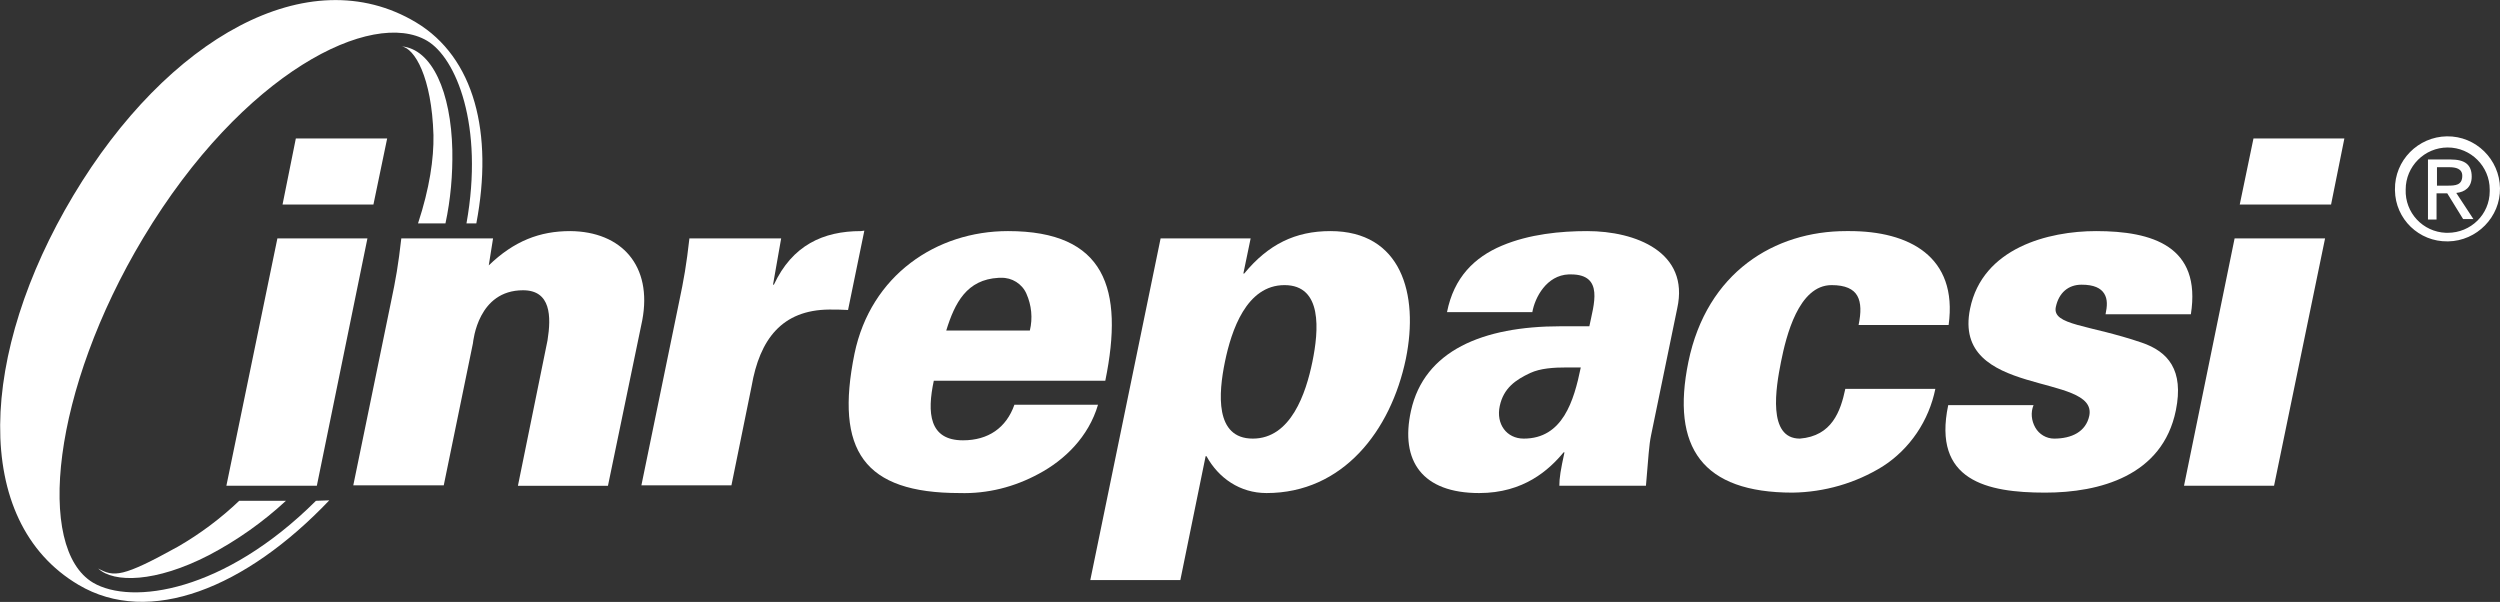 <?xml version="1.0" encoding="utf-8"?>
<!-- Generator: Adobe Illustrator 25.0.0, SVG Export Plug-In . SVG Version: 6.00 Build 0)  -->
<svg version="1.1" id="Capa_1" xmlns="http://www.w3.org/2000/svg" xmlns:xlink="http://www.w3.org/1999/xlink" x="0px" y="0px"
	 viewBox="0 0 583.1 140.4" style="enable-background:new 0 0 583.1 140.4;" xml:space="preserve">
<rect x="0" y="0" width="583.1" height="140.4" fill="#333333" stroke="none"/>
<style type="text/css">
	.st0{fill:#FFFFFF;}
</style>
<path class="st0" d="M73.9,116.8h-0.2c-21.4,21.3-43,24.4-52,19.1c-13.4-8-9.6-44.9,11.7-80.4C56.7,16.7,86.9,2,99.6,9.5
	c6.8,4,13.3,19.8,9.2,42.6h2.3c4-21-0.4-38.7-14.1-46.9C71.9-9.8,39,9,17.1,45.6s-24,75.9,1.2,90.8c16.5,9.8,39,0.8,58.5-19.7
	L73.9,116.8z"/>
<path class="st0" d="M93.6,10.8c3.1,0.4,7.1,7.2,7.5,20.7c0.1,5.5-0.9,12.4-3.6,20.6h6.4c1.2-5.6,1.7-11.3,1.6-17.1
	C105.2,21.5,100.8,11.4,93.6,10.8z"/>
<path class="st0" d="M22.9,132.6c3.6,3.4,13.4,3.3,25.8-3.1c6.5-3.4,12.6-7.7,18-12.7H55.8c-4.3,4.1-9.1,7.7-14.3,10.7
	C28.5,134.7,26.6,134.6,22.9,132.6z"/>
<polyline class="st0" points="546.8,32.3 525.6,32.3 522.4,47.7 543.7,47.7 546.8,32.3 "/>
<polyline class="st0" points="90.3,32.3 69,32.3 65.9,47.7 87.1,47.7 90.3,32.3 "/>
<path class="st0" d="M200.8,53.9c-8.8,0-16,3.3-20.3,12.5h-0.2l1.9-10.8h-21.4c-0.7,6.2-1.3,9.6-2.4,14.8l-8.8,42.8h21l4.7-23.1
	c1.9-11,7.1-17.8,18.1-17.9c1.4,0,2.9,0,4.4,0.1l3.8-18.5L200.8,53.9"/>
<path class="st0" d="M431.4,53.9h-0.8c-16.7,0-32.5,9.6-36.8,30.5c-4.1,20,3.3,30.5,24.3,30.5c7.4-0.1,14.7-2.2,21-6.1
	c6.4-4.1,10.8-10.7,12.3-18.1h-21c-1.1,5.2-3.1,11-10.6,11.6c-7.6,0-5.6-11.9-4.4-17.9s4.1-17.9,11.8-17.9c3.2,0,5.1,0.9,6,2.5
	s0.9,3.9,0.3,6.8h21C456.7,59.7,445.1,53.9,431.4,53.9"/>
<path class="st0" d="M488.9,53.9c-11.1,0-26.5,3.9-29.4,18.1c-4.3,20.9,29.9,14.8,27.8,25c-0.8,3.7-4.1,5.3-8.2,5.3
	c-1.8,0-3.5-1-4.4-2.6c-0.9-1.6-1.1-3.5-0.4-5.2h-19.9c-3.7,17.6,9,20.4,22.6,20.4c12.7,0,27.4-3.9,30.5-19.2
	c1.9-9.4-1.8-13.7-8-15.8c-12.3-4.2-20.9-4-20-8.3c0.7-3.3,2.9-5.2,6-5.2c2.9,0,4.5,0.8,5.3,2.1s0.7,2.9,0.3,4.8h19.9
	C513.5,57.4,502,53.9,488.9,53.9"/>
<path class="st0" d="M133,53.9c-7.1,0-13.1,2.3-19,8l1-6.3H93.6c-0.7,6.2-1.3,9.6-2.4,14.8l-8.8,42.8h21.1l6.8-33.1
	c0.1-0.7,1.2-12.4,11.7-12.4c6.5,0,6.6,6.1,5.7,11.7l-6.9,33.9h21l8-38.6C152.2,62,145,54,133,53.9"/>
<polyline class="st0" points="542.3,55.6 521.2,55.6 509.4,113.3 530.4,113.3 542.3,55.6 "/>
<polyline class="st0" points="85.7,55.6 64.7,55.6 52.8,113.3 73.9,113.3 85.7,55.6 "/>
<path class="st0" d="M257.8,88.8c4.4-21.5,0-34.9-22.7-34.9c-16.7,0-32,10.3-35.8,28.6c-4.6,22.6,2.2,32.5,24.5,32.5
	c6.5,0.2,12.8-1.4,18.5-4.5c6-3.2,11.6-8.6,13.8-16.1h-19.5c-1.9,5.4-6.1,8.3-12,8.3c-7.9,0-8.4-6.4-6.8-13.9L257.8,88.8z
	 M232.9,64.8c0.2,0,0.4,0,0.6,0c2.5-0.1,4.9,1.4,5.9,3.7c1.2,2.7,1.5,5.7,0.8,8.6h-19.5C222.7,70.6,225.5,65.2,232.9,64.8
	L232.9,64.8z"/>
<path class="st0" d="M310.3,53.9c-8.2,0-14.5,3.1-20.1,9.9H290l1.7-8.2h-21l-16.4,79.7h21l5.9-28.9h0.2c2.8,5.1,7.8,8.6,14,8.6
	c17.8,0,29-14.5,32.5-31.3C331,68.5,326.8,53.9,310.3,53.9z M306.1,84.4c-1.5,7.3-5,17.9-13.9,17.9s-8-10.6-6.5-17.9
	s5-17.9,13.9-17.9S307.6,77.1,306.1,84.4z"/>
<path class="st0" d="M370.2,53.9c-6.2,0-13.5,0.7-19.9,3.4s-11.2,7.4-12.8,15.5h19.9c0.6-3.4,3.3-8.6,8.5-8.8h0.5
	c7.8,0,5.3,7.1,4.3,12.1H364c-18.2,0-31.8,5.7-34.9,19.7c-2.6,11.8,2.7,19.2,15.9,19.2c10.4,0,16.3-5.4,19.7-9.5h0.2
	c-0.9,4.1-1.2,6-1.2,7.8h20.2c0.6-6.9,0.7-9.4,1.2-11.8l6.1-29.6C394.1,58.8,381.5,53.9,370.2,53.9z M355.4,102.3
	c-4,0-6.5-3.4-5.6-7.6s3.7-6.1,7.1-7.7c2.4-1.1,5.4-1.3,8.7-1.3h3.1C367.1,93.5,364.5,102.3,355.4,102.3z"/>
<path class="st0" d="M558.6,44.2c-0.1-6.8,5.4-12.3,12.1-12.4c6.8-0.1,12.3,5.4,12.4,12.1s-5.4,12.3-12.1,12.4c0,0-0.1,0-0.1,0
	c-6.7,0.1-12.2-5.2-12.3-11.9C558.6,44.3,558.6,44.3,558.6,44.2z M570.9,54.3c5.4,0,9.8-4.3,9.8-9.7c0-0.1,0-0.3,0-0.4
	c0-5.4-4.4-9.8-9.8-9.8s-9.8,4.4-9.8,9.8c-0.2,5.4,4,9.9,9.4,10.1C570.6,54.3,570.8,54.3,570.9,54.3z M568.4,51.2h-2.1v-14h5.3
	c3.3,0,4.9,1.2,4.9,4c0,2.5-1.6,3.6-3.6,3.8l4,6.1h-2.4l-3.7-6h-2.5V51.2z M570.9,43.3c1.8,0,3.4-0.1,3.4-2.3c0-1.7-1.6-2-3-2h-2.9
	v4.3H570.9z"/>
</svg>
